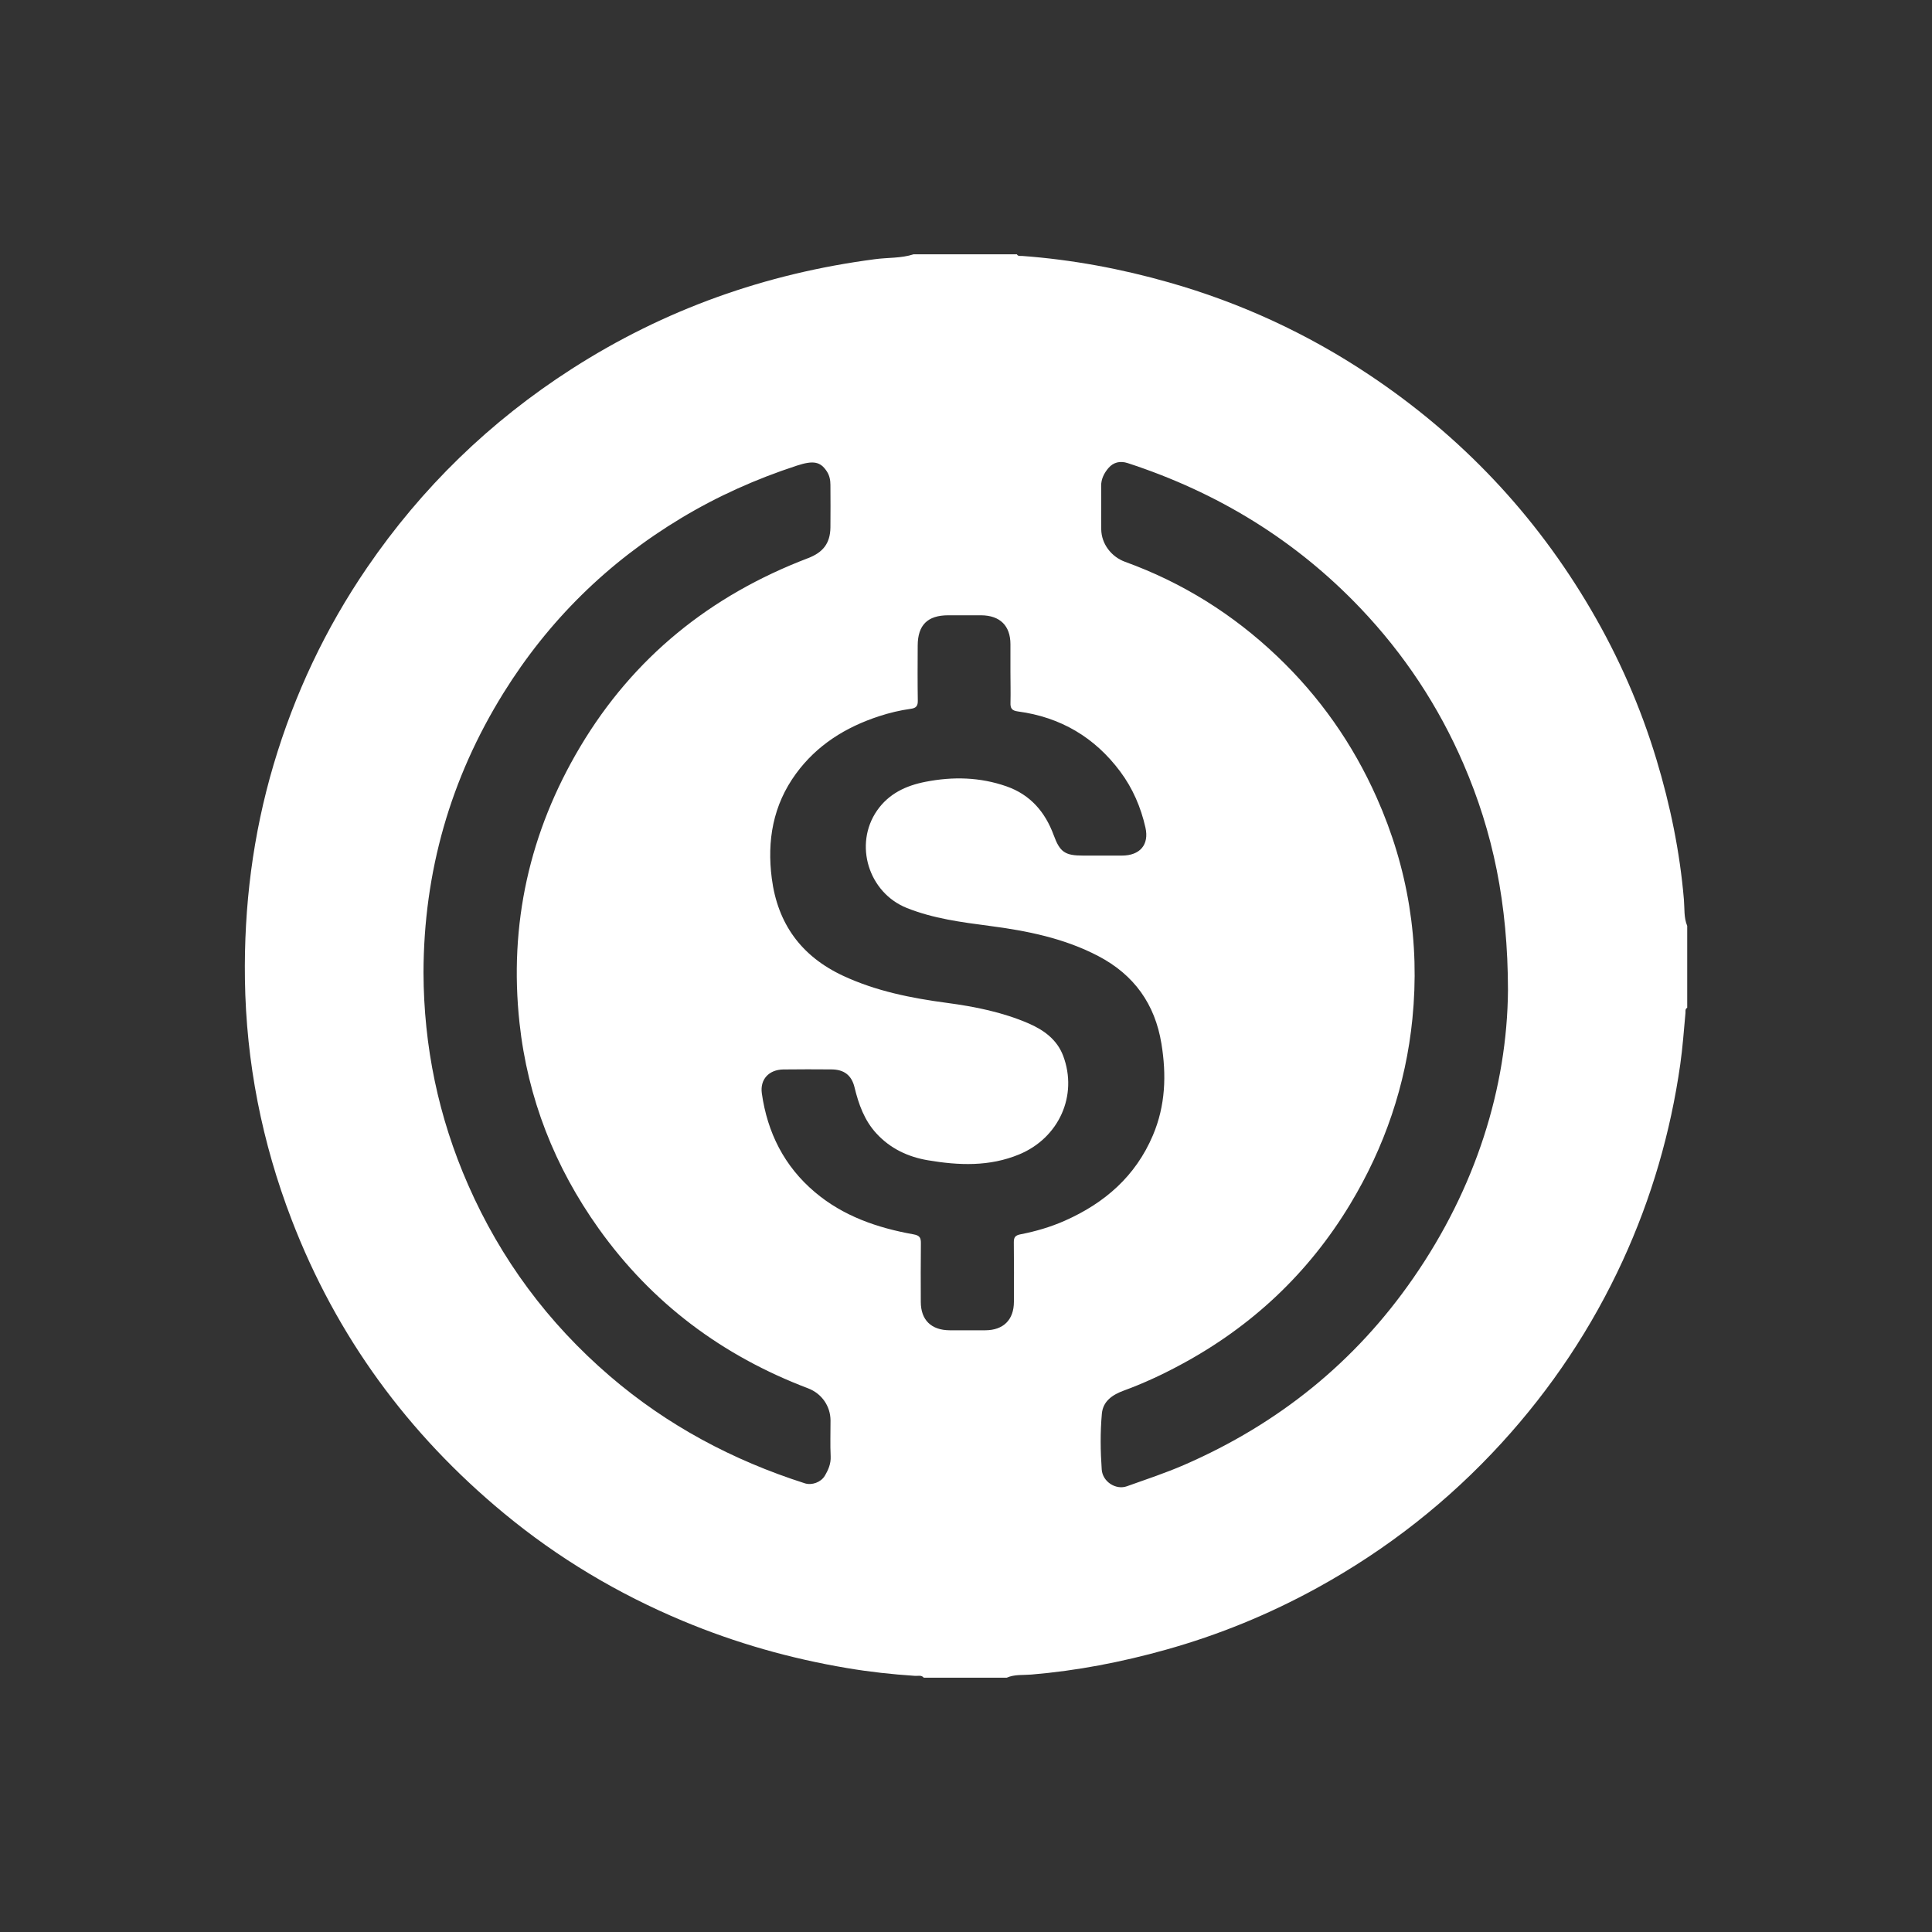 <?xml version="1.0" encoding="utf-8"?>
<!-- Generator: Adobe Illustrator 27.8.1, SVG Export Plug-In . SVG Version: 6.00 Build 0)  -->
<svg version="1.1" id="Layer_1" xmlns="http://www.w3.org/2000/svg" xmlns:xlink="http://www.w3.org/1999/xlink" x="0px" y="0px"
	 viewBox="0 0 400 400" style="enable-background:new 0 0 400 400;" xml:space="preserve">
<rect x="0" y="0" width="400" height="400" fill="#333333" stroke="none"/>
<style type="text/css">
	.st0{fill:#FFFFFF;}
</style>
<g>
	<path class="st0" d="M189.15,52.65c7.13,0,14.25,0,21.38,0c0.25,0.46,0.71,0.31,1.09,0.34c10.33,0.76,20.44,2.64,30.4,5.48
		c14.85,4.22,28.68,10.61,41.45,19.13c19.08,12.72,34.41,28.95,45.93,48.64c5.74,9.8,10.26,20.13,13.54,30.97
		c2.87,9.51,4.87,19.19,5.7,29.1c0.15,1.8-0.04,3.66,0.68,5.39c0,5.65,0,11.3,0,16.95c-0.47,0.24-0.33,0.69-0.36,1.07
		c-0.33,3.55-0.58,7.11-1.08,10.65c-2.01,14.11-5.95,27.67-11.91,40.64c-6.38,13.87-14.76,26.46-25.11,37.78
		c-11.03,12.06-23.74,22.03-38.11,29.94c-9.96,5.48-20.42,9.77-31.41,12.84c-9.12,2.55-18.36,4.34-27.81,5.13
		c-1.7,0.14-3.47-0.07-5.1,0.65c-5.72,0-11.45,0-17.17,0c-0.49-0.6-1.19-0.34-1.79-0.38c-4.72-0.31-9.42-0.82-14.08-1.61
		c-11.71-1.97-23.05-5.18-34-9.76c-13.47-5.63-25.85-13.02-37.03-22.27c-19.95-16.5-34.72-36.72-43.97-60.78
		c-6.16-16.03-9.43-32.59-9.68-49.75c-0.22-15.14,1.63-29.96,5.94-44.51c4.33-14.59,10.75-28.2,19.35-40.77
		c11.31-16.54,25.45-30.29,42.43-41.18c19.14-12.28,40.07-19.71,62.67-22.67C183.77,53.3,186.53,53.5,189.15,52.65z M209.2,139.07
		c0-1.9,0-3.8,0-5.71c-0.01-3.82-2.17-5.94-6.05-5.97c-2.28-0.01-4.56,0-6.83,0c-4.27,0-6.31,2.01-6.32,6.27
		c-0.02,3.8-0.04,7.61,0.02,11.41c0.02,1.08-0.34,1.53-1.44,1.68c-2.25,0.31-4.46,0.84-6.62,1.55c-6.92,2.27-12.84,5.97-17.16,11.88
		c-4.77,6.52-6.02,13.88-5.01,21.68c1.2,9.32,6.05,16.1,14.75,20.16c6.84,3.19,14.12,4.63,21.54,5.62
		c5.79,0.77,11.5,1.92,16.89,4.25c3.18,1.38,5.89,3.37,7.15,6.71c3.09,8.23-0.89,16.99-9.09,20.4c-6.18,2.57-12.54,2.3-18.93,1.22
		c-4.12-0.7-7.76-2.42-10.63-5.53c-2.52-2.73-3.7-6.07-4.55-9.57c-0.6-2.49-2.15-3.69-4.76-3.71c-3.33-0.02-6.66-0.04-9.99,0.01
		c-2.98,0.05-4.85,2.05-4.44,4.96c1.15,8.1,4.62,15.06,10.97,20.43c5.88,4.98,12.95,7.41,20.44,8.75c1.34,0.24,1.53,0.76,1.52,1.89
		c-0.05,4.03-0.03,8.07-0.02,12.1c0.01,3.74,2.16,5.85,5.99,5.87c2.45,0.01,4.91,0.01,7.36,0c3.75-0.01,5.92-2.16,5.93-5.9
		c0.02-4.09,0.03-8.18-0.02-12.28c-0.01-1.04,0.26-1.47,1.39-1.69c3.15-0.61,6.22-1.51,9.16-2.81c8.29-3.67,14.66-9.24,18.24-17.67
		c2.62-6.17,2.83-12.53,1.77-19c-1.33-8.15-5.63-14.23-13.06-18.12c-7.08-3.71-14.76-5.24-22.59-6.26
		c-5.78-0.76-11.55-1.51-17.03-3.69c-7.96-3.16-11.06-13.16-6.2-20.18c2.43-3.5,5.97-5.17,10.06-5.96
		c5.67-1.11,11.25-0.97,16.73,0.94c4.98,1.74,8.03,5.34,9.79,10.12c1.28,3.48,2.31,4.22,6.07,4.22c2.69,0,5.37,0.01,8.06,0
		c3.73-0.01,5.66-2.25,4.86-5.81c-0.95-4.2-2.63-8.12-5.22-11.59c-5.27-7.07-12.34-11.26-21.16-12.44c-1.3-0.17-1.61-0.66-1.56-1.86
		C209.26,143.34,209.2,141.2,209.2,139.07z M312.21,205.05c-0.02-18.04-3.11-32.74-9.2-46.86c-5.17-11.98-12.28-22.73-21.29-32.21
		c-13.43-14.13-29.62-24.03-48.24-30.1c-1.59-0.52-2.96-0.16-3.97,1c-0.89,1.03-1.55,2.28-1.53,3.76c0.04,3-0.03,5.99,0.02,8.99
		c0.05,2.97,2.08,5.65,4.94,6.69c11.88,4.3,22.35,10.87,31.44,19.51c8.83,8.39,15.69,18.16,20.63,29.26
		c6.54,14.67,9,29.98,7.41,45.87c-1.37,13.7-5.75,26.53-12.88,38.35c-8.6,14.26-20.37,25.34-35.15,33.27
		c-3.79,2.04-7.68,3.85-11.73,5.33c-2.29,0.84-4.29,2.15-4.53,4.77c-0.35,3.85-0.3,7.72-0.03,11.57c0.18,2.53,2.93,4.28,5.2,3.47
		c3.99-1.43,8.04-2.76,11.92-4.45c19.45-8.47,35.35-21.27,47.35-38.61C305.58,245.92,312.04,225.09,312.21,205.05z M87.68,201.35
		c0.05,15.27,3.08,29.93,9.24,43.96c6.76,15.41,16.55,28.61,29.37,39.62c11.86,10.18,25.41,17.4,40.33,22.17
		c1.47,0.47,3.33-0.21,4.13-1.53c0.74-1.24,1.3-2.51,1.23-4.05c-0.12-2.47-0.02-4.95-0.03-7.43c-0.01-2.95-1.81-5.57-4.64-6.65
		c-17.79-6.75-32.34-17.64-43.34-33.05c-9.14-12.81-14.72-27.03-16.41-42.59c-2.21-20.39,2.04-39.53,12.57-57.2
		c11.01-18.48,26.93-31.32,47.14-39.03c3.13-1.19,4.61-3.08,4.66-6.35c0.04-2.94,0.01-5.88,0-8.82c0-0.99-0.18-1.94-0.74-2.8
		c-1.34-2.04-2.78-2.32-6.23-1.19c-8.38,2.74-16.36,6.3-23.92,10.85c-15.23,9.16-27.5,21.25-36.8,36.22
		C93.23,161.2,87.73,180.53,87.68,201.35z"/>
</g>
</svg>
